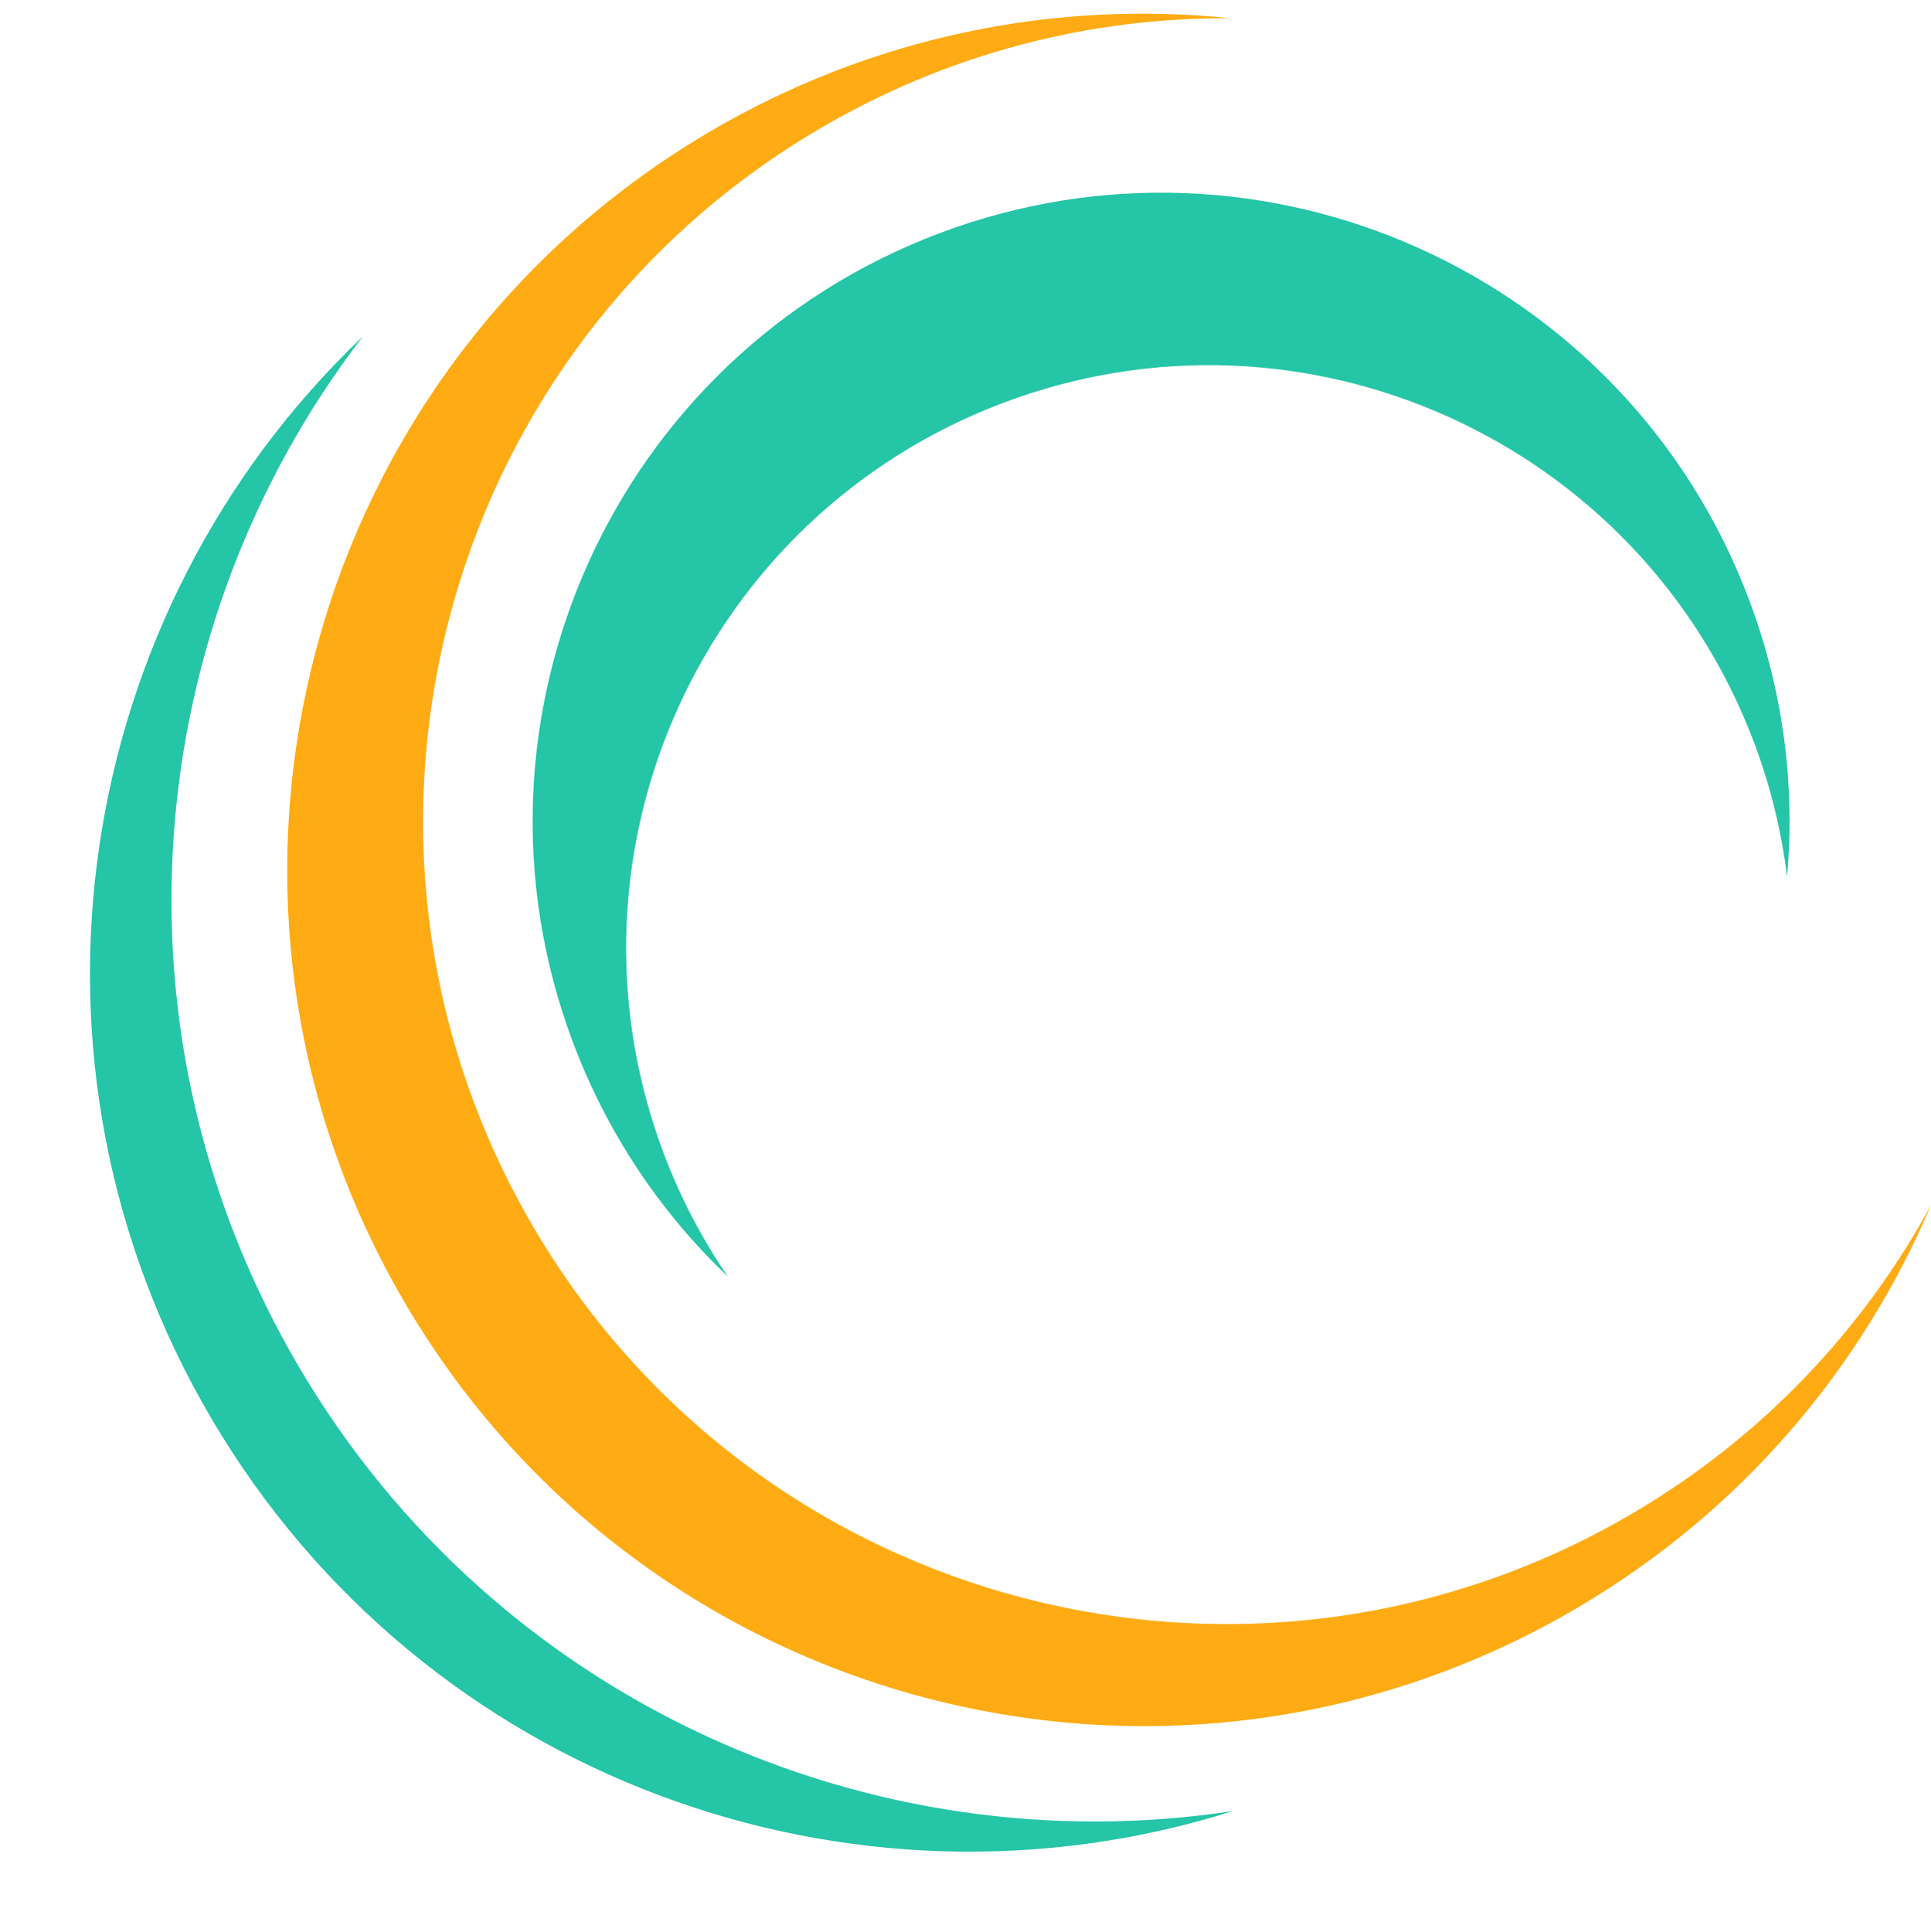 <?xml version="1.0" encoding="UTF-8" standalone="no"?><svg xmlns="http://www.w3.org/2000/svg" xmlns:xlink="http://www.w3.org/1999/xlink" fill="#000000" height="1454.5" preserveAspectRatio="xMidYMid meet" version="1" viewBox="239.0 297.7 1454.2 1454.5" width="1454.2" zoomAndPan="magnify"><g><g id="change1_1"><path d="M 1427.684 1507.902 C 1551.082 1435.082 1641.25 1327.523 1693.234 1205.023 C 1642.742 1298.004 1567.246 1378.953 1469.496 1436.641 C 1181.941 1606.32 811.289 1510.781 641.605 1223.234 C 471.922 935.691 567.465 565.027 855.008 395.344 C 952.766 337.656 1060.129 310.703 1165.922 311.445 C 1033.566 297.742 895.82 324.676 772.418 397.496 C 465.785 578.449 363.902 973.699 544.848 1280.332 C 725.793 1586.961 1121.047 1688.852 1427.684 1507.902" fill="#ffab13"/></g><g id="change2_1"><path d="M 512.273 551.012 C 293.965 758.539 239.023 1096.102 398.648 1366.602 C 558.277 1637.102 880.332 1752.199 1167.551 1661.41 C 895.395 1702.801 613.035 1579.309 464.562 1327.711 C 316.09 1076.109 344.484 769.238 512.273 551.012" fill="#25c5a7"/></g><g id="change2_2"><path d="M 670.672 1083.102 C 696.648 1151.949 736.969 1211.211 786.941 1258.75 C 767.742 1230.551 751.461 1199.719 738.891 1166.398 C 653.355 939.68 767.809 686.551 994.523 601.02 C 1221.238 515.48 1474.371 629.941 1559.898 856.648 C 1572.48 889.98 1580.621 923.879 1584.82 957.73 C 1590.949 889.02 1582.078 817.91 1556.102 749.051 C 1463.859 504.539 1190.871 381.109 946.363 473.359 C 701.855 565.602 578.426 838.59 670.672 1083.102" fill="#25c5a7"/></g></g></svg>